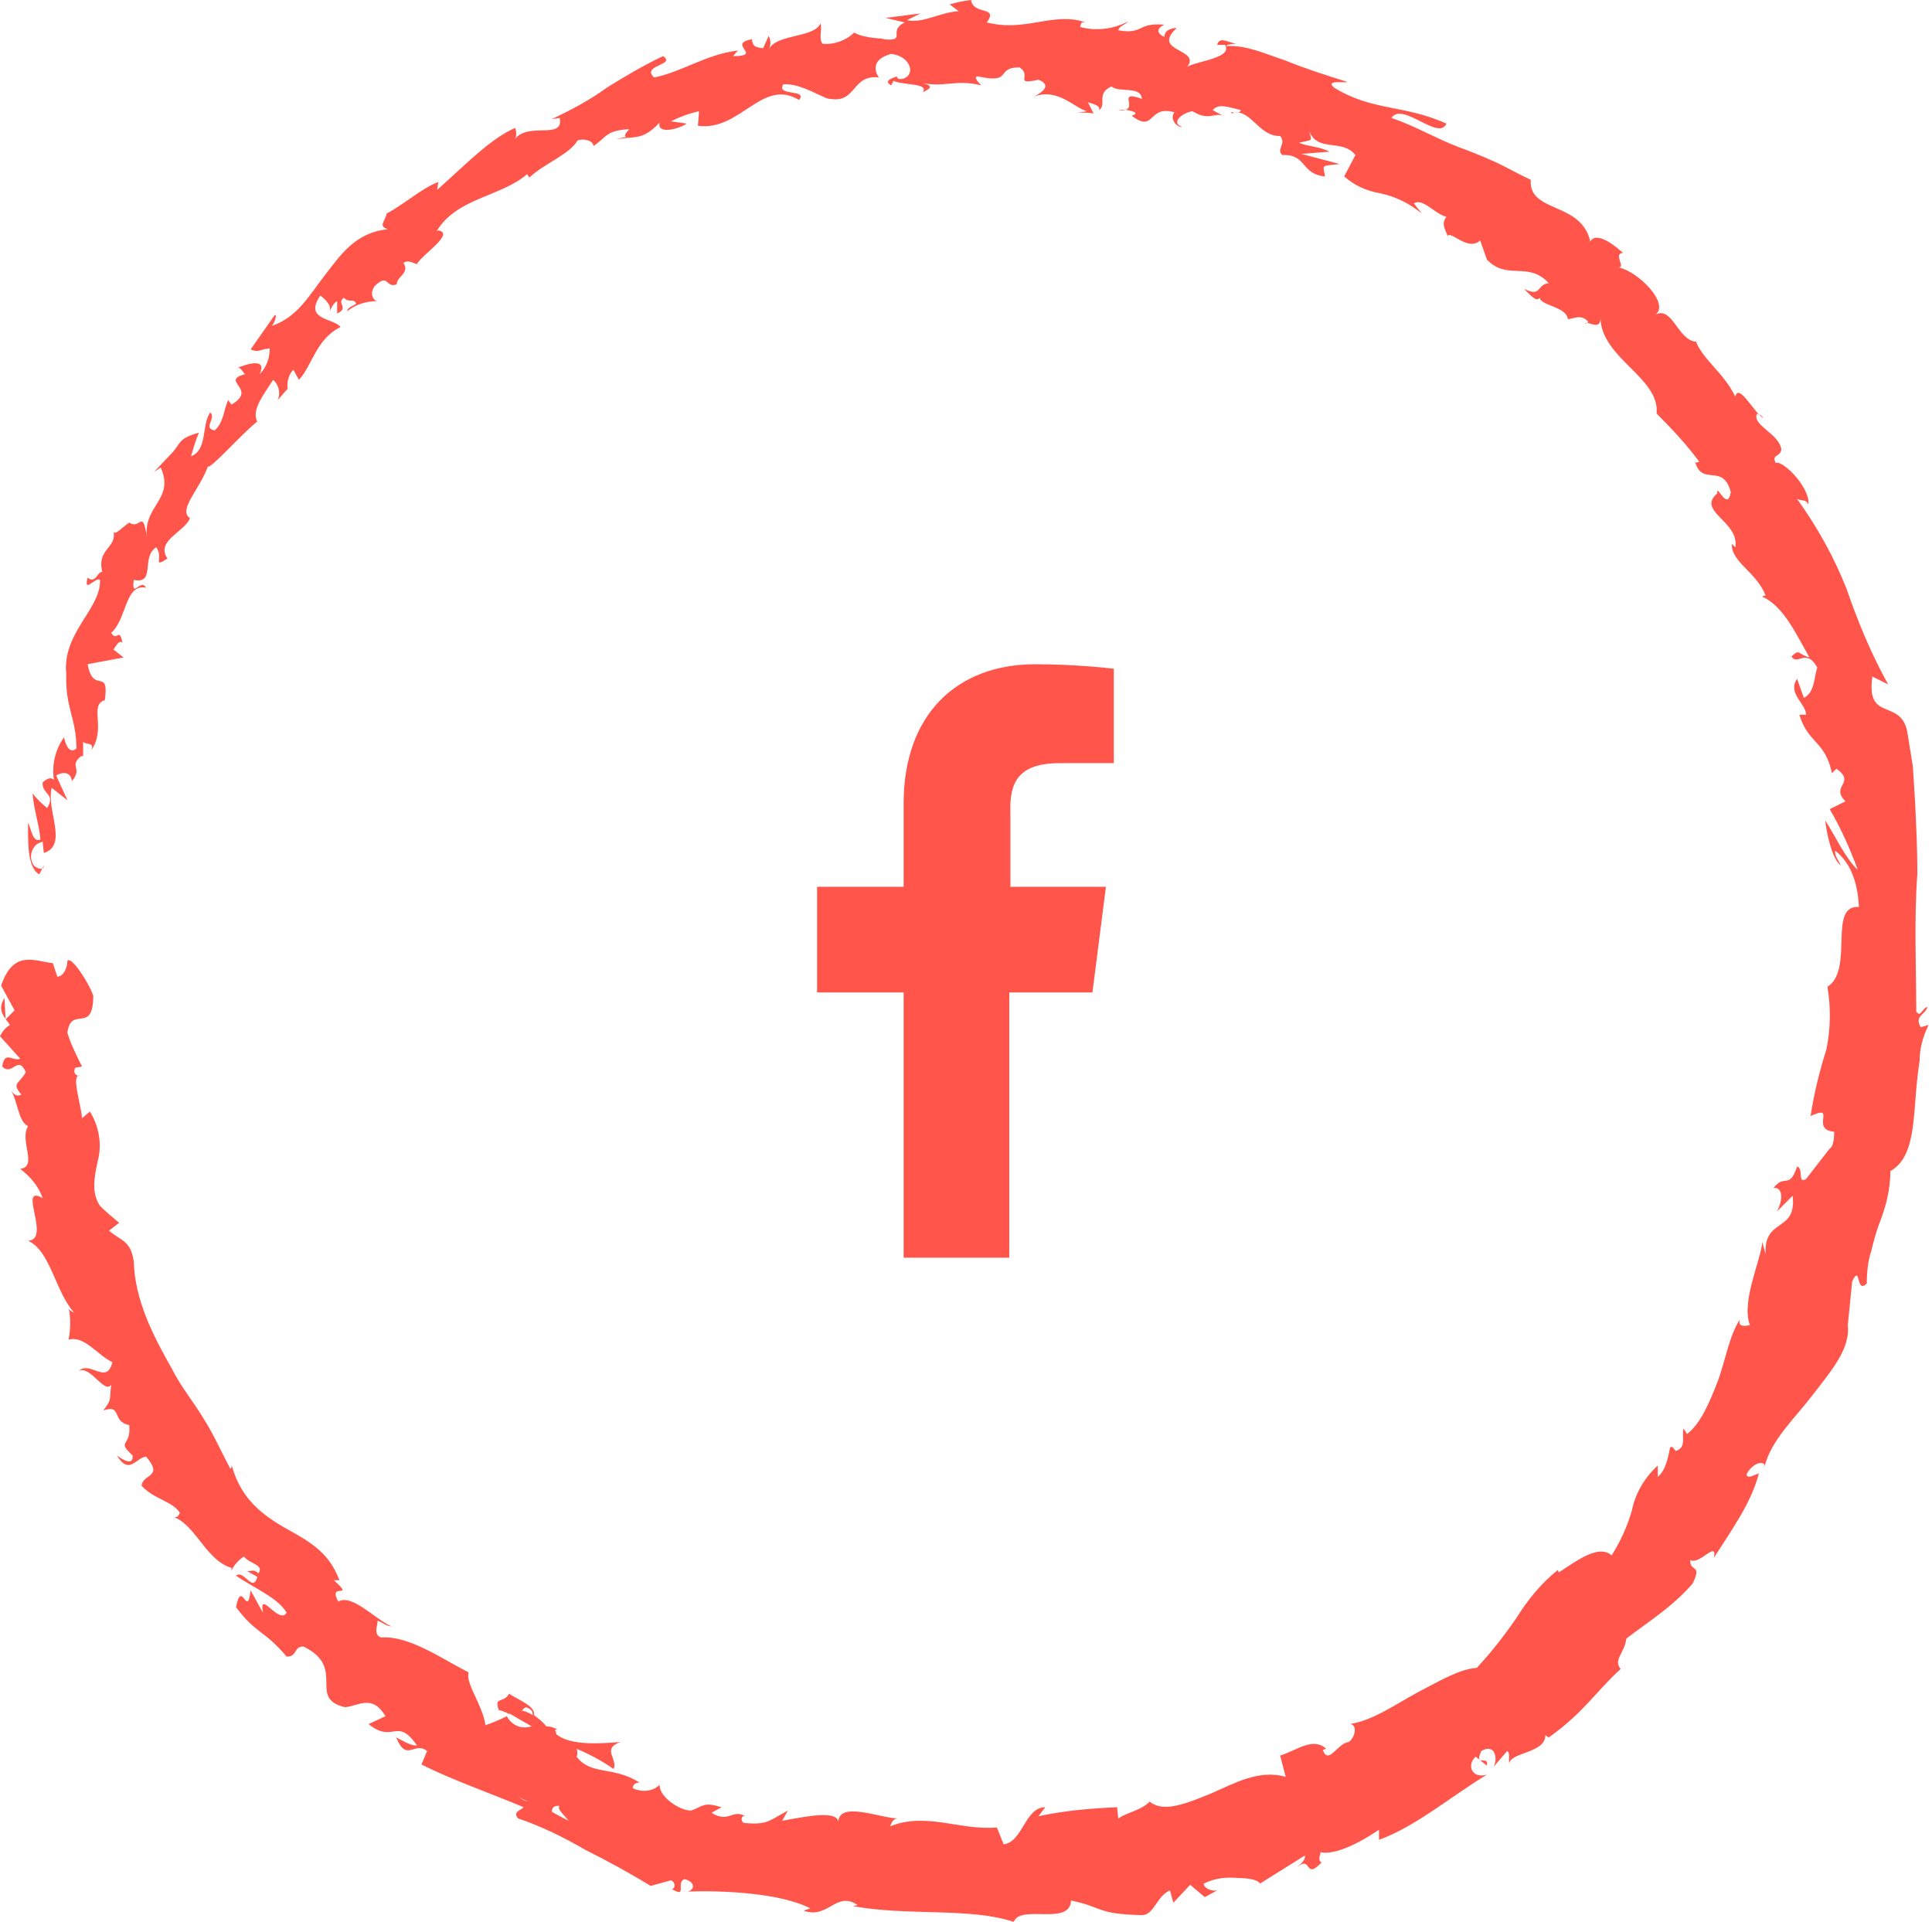 <?xml version="1.0" encoding="UTF-8"?> <!-- Generator: Adobe Illustrator 25.0.1, SVG Export Plug-In . SVG Version: 6.00 Build 0) --> <svg xmlns="http://www.w3.org/2000/svg" xmlns:xlink="http://www.w3.org/1999/xlink" version="1.1" id="Calque_1" x="0px" y="0px" viewBox="0 0 171.9 171" style="enable-background:new 0 0 171.9 171;" xml:space="preserve"> <style type="text/css"> .st0{clip-path:url(#SVGID_2_);} .st1{fill:#FF554A;} .st2{clip-path:url(#SVGID_2_);fill:#FF554A;} </style> <g> <defs> <rect id="SVGID_1_" width="171.9" height="171"></rect> </defs> <clipPath id="SVGID_2_"> <use xlink:href="#SVGID_1_" style="overflow:visible;"></use> </clipPath> <g transform="translate(-0.002 -0.005)" class="st0"> <path class="st1" d="M10.4,129.5c1.1,1.8,1.7,0.2,2.6,0.1c1.6,1.9-0.3,1.5-0.4,2.6c1.1,1.2,2.8,1.4,3.4,2.4 c-0.1,0.2-0.1,0.4-0.5,0.4c1.9,0.7,2.9,3.9,5.1,4.5c0,0.1,0,0.3-0.1,0.4c0.3-0.6,0.7-1.1,1.2-1.4c0.6,0.7,1.8,0.7,1.3,1.5 c-0.4-0.4-0.6-0.2-1-0.2l0.9,0.5c-0.4,1.5-1.2-0.7-1.9-0.1c1.6,1.1,3.8,2,4.5,3.3c-0.7,1.1-2.5-2.2-2.1,0l-1.1-2 c-0.3,2.6-0.8-1.1-1.3,1.5c1.8,2.4,2.6,2.1,4.5,4.4c1,0,0.6-0.9,1.5-0.9c3.9,1.9,0.3,4.6,3.7,5.4c1.2-0.1,2.4-1.2,3.6,0.8 l-1.5,0.7c2.2,1.8,2.5-0.7,4.3,1.9c-0.7,0.1-2.1-1-1.8-0.6c0.9,2.1,1.6,0.2,2.7,1.1l-0.5,1.2c2.8,1.4,6,2.5,9.1,3.8 c-0.3,0.3-1,0.4-0.5,1c2.1,0.7,4.1,1.7,6,2.8c2,1,4,2.1,5.8,3.2l1.8-0.5c0.3,0.1,0.5,0.6,0.1,0.8c1.4,0.8,0.3-0.6,1.1-0.9 c0.9,0.2,1,0.9,0.3,1.1c3-0.1,8.2,0.1,10.9,1.5l-0.6,0.2c2.2,0.8,2.9-1.8,4.8-0.5l-0.4,0.1c4.9,0.9,10.4,0.1,14.3,1.4 c0.6-1.6,5,0.4,5.1-1.9c2.9,0.6,2.2,1.2,6.3,1.3c1.1,0,1.3-1.7,2.5-2.2l0.3,1.1l1.5-1.6l1.3,1.1l1.1-0.6c-0.5,0.1-1.2-0.2-1.2-0.6 c1-0.5,2-0.6,3.1-0.5c1,0,1.8,0.2,1.9,0.5l4-2.5c0.1,0.5-0.6,0.9-1.1,1.4c1.9-1.9,0.9,1,2.6-0.8c-0.4-0.1-0.1-0.7-0.1-0.9 c1.3,0.3,3.6-0.9,5.2-2l0,0.9c3.3-1.2,6.3-3.8,9.6-5.8c-1.4,0.4-1.8-0.9-1-1.6l1,0.8c0.2-1-1.2,0.2-0.5-1.3 c1.2-0.7,1.5,0.6,1.1,1.4l1.2-1.4c0.3,0.2,0.1,0.6,0.2,1.1c0.1-1,3.2-0.9,3.2-2.5l0.3,0.2c3.2-2.3,4.1-4,6.4-6.1 c-0.7-0.8,0.4-1.5,0.5-2.7c1.8-1.4,4.1-2.8,5.9-4.9c0.9-1.8-0.3-1-0.2-2.1c0.8,0.5,2.4-1.8,2.1-0.2c0.9-1.4,1.5-2.3,2.1-3.3 c0.8-1.3,1.5-2.7,1.9-4.2c-0.6,0.2-1,0.5-1.1,0.1c0.3-0.7,1.2-1.3,1.6-0.9l0,0.2c0.6-2.4,2.7-4.3,4.3-6.4c1.6-2.1,3.4-4.1,3.1-6.3 l0,0.2l0.4-4c0.8-1.6,0.3,1.2,1.3,0.2c0-1,0.1-2,0.4-2.9c0.2-0.8,0.4-1.6,0.7-2.4c0.6-1.5,1-3.1,1-4.7c1.8-1,2-3.5,2.2-6 c0.1-1.3,0.2-2.6,0.4-3.8c0-1.1,0.3-2.2,0.8-3.2l-0.7,0.2c-0.6-1,0.4-1.1,0.6-1.8c-0.5,0.1-0.6,1-1,0.4c0-4-0.2-8.1,0.1-12.3 c0-2.1-0.1-4.2-0.2-6.3l-0.2-3.2l-0.5-3.1c-0.6-3-3.7-0.8-3.1-4.9l1.4,0.7c-1.5-2.7-2.7-5.6-3.7-8.5c-1.1-2.8-2.6-5.5-4.4-8 c0.4,0.2,0.8,0,1,0.5c0.2-1.5-2.3-4-2.9-3.7c-0.4-0.8,0.4-0.5,0.5-1.2c-0.2-1.4-2.5-2.1-2.2-3.1c0-0.2,0.5,0.1,0.6,0.3 c-0.8-0.4-2.2-3.2-2.5-1.9c-1-2.1-2.8-3.2-3.5-4.9c-1.6-0.1-2.1-3.2-3.6-2.4c1.3-1-1.6-3.9-3.3-4.2c0.7,0-0.5-1.2,0.4-1.3 c-1.2-1.1-2.5-1.8-2.9-1c-0.8-3.6-5.5-2.5-5.3-5.5c-1.1-0.5-2.1-1.1-3.2-1.6c-1.1-0.5-2.1-0.9-3.2-1.3c-2.1-0.8-3.9-1.9-6-2.6 c1-1.5,4.2,2.1,4.9,0.5c-3.8-1.7-6.6-1.1-10-3.2c-0.8-0.7,0.8-0.4,1.2-0.5c-1.9-0.6-3.8-1.2-5.5-1.9c-1.8-0.6-3.5-1.4-5.3-1.3 c0-0.1,0.5-0.2,0.9-0.2c-0.7-0.1-1.5-0.7-1.7,0.1l0.7,0c0.8,1.3-3.3,1.5-3.5,2.1c1.7-1.8-3.2-1.4-0.8-3.6c-0.5,0-1.1,0.2-1.1,0.8 c-0.6-0.3-0.8-0.7,0-1.1c-2.5-0.2-1.8,0.9-4.1,0.5c0.1-0.4,0.5-0.4,0.9-0.8c-1.3,0.7-2.9,0.9-4.3,0.5c0.1-0.2,0-0.5,0.5-0.4 C93.7,1,91.3,2.9,87.8,2c1.1-1.5-1.2-0.6-1.4-2c-0.7,0.1-1.3,0.2-1.9,0.4l0.8,0.6c-1.7,0.1-3.1,1.1-4.6,0.8l1.2-0.6l-3.1,0.4 L80.5,2c-1.6,0.8,0.3,1.7-1.9,1.5c0.4-0.1-1.6,0-2.6-0.6h0c-0.7,0.7-1.8,1.1-2.8,1c-0.4-0.4,0-1.5-0.2-1.8 c-0.6,1.3-3.9,0.9-4.6,2.3c0.2-0.4,0.2-0.8,0-1.2l-0.5,1.1c-0.8-0.1-0.9-0.2-1-0.8C64.6,3.9,68,5,65.2,5c0.2-0.1,0.1-0.2,0.5-0.5 c-2.8,0.3-5,1.9-7.5,2.4c-1.2-1.1,2-1.1,0.8-1.9c-1.7,0.8-3.4,1.8-5,2.8c-1.5,1.1-3.2,2-4.9,2.8l0.7-0.1c0.4,2-2.8,0.3-4,1.9 c0.3-0.4,0-1.2,0-1c-2.2,1-4.1,3-6.9,5.5l0.1-0.7c-1.4,0.5-3.2,2.1-4.6,2.8c-0.1,0.7-0.8,1.1,0.1,1.4c-2.9,0.3-4.2,2.3-5.6,4.1 c-1.4,1.8-2.4,3.7-4.7,4.5c0.3-0.4,0.5-1.2,0.2-0.9l-2.1,3c0.8,0.3,0.7,0,1.7-0.1c0,0.9-0.3,1.7-0.9,2.3c0.7-1.5-1.1-0.9-1.9-0.6 c0.3,0.1,0.4,0.4,0.6,0.6c-2.3,0.6,1.2,1.3-1.2,2.7l-0.3-0.4c-0.4,0.9-0.4,2-1.2,2.7c-1.1-0.2,0.2-1.1-0.4-1.6 c-0.8,1.2-0.2,3.3-1.7,3.9c0.2-0.7,0.4-1.4,0.7-2.1c-1.8,0.5-1.6,0.9-2.3,1.7l0.1-0.1L13.7,42l0.6-0.4c1.3,2.9-1.7,3.4-1.2,6.4 c-0.4-2.9-0.6-0.8-1.6-1.5c-0.6,0.4-1.3,1.2-1.4,0.8c0.3,1.5-1.5,1.5-1,3.6c-0.4-0.1-0.6,1.1-1.3,0.5c-0.4,1.5,0.7-0.1,1.1,0.2 c0.1,2.6-3.4,4.7-3,8.4c-0.1,3,0.9,3.9,0.9,6.6c-0.8,0.7-1.1-1-1.1-1c-0.8,1.1-1.1,2.5-0.9,3.8c-0.3-0.3-0.6-0.1-1,0.2 c-0.1,1.1,1.2,1,0.4,2.3c-0.5-0.4-0.9-0.8-1.3-1.3c0.1,1.4,0.6,2.8,0.7,4.1c-0.7,0.3-0.8-0.9-1.1-1.5c0,1.6-0.1,4,1,4.6L3.9,77 c0,0.6-0.9,0.2-1-0.2c-0.3-0.6-0.1-1.3,0.4-1.7c0.2-0.1,0.4-0.2,0.5-0.2l0.1,1c2.2-0.7,0.2-3.8,0.7-5.8L6,71.2L5,69 c0.5-0.3,1.3-0.4,1.4,0.5c1-1.2-0.3-1.3,0.8-2.2c0.2-0.1,0.2,0,0.2,0.1L7.4,66c0.2,0.3,1.1,0,0.7,0.8c1.4-2-0.2-4,1.2-4.5l0,0.2 c0.5-3.3-1-0.6-1.5-3.4l3.2-0.6l-0.9-0.7c0.2-0.3,0.5-0.9,0.8-0.6c-0.3-1.5-0.5,0-1-0.9c1.4-1.2,1.2-4.4,3.1-4 c-0.5-0.9-1.3,1.1-1.1-0.7c2,0.4,0.6-2,2-2.9c0.7,0.9-0.4,1.9,1,1c-1.1-1.6,1.6-2.4,2-3.6c-1.1-0.7,0.9-2.6,1.6-4.6 c0.2,0.3,2.9-2.8,4.4-4l0.1,0.2c-0.8-1.1,0.5-2.6,1.3-3.9c0.5,0.4,0.7,1.2,0.4,1.8c0.3-0.3,0.6-0.7,0.9-1 c-0.1-0.6,0.1-1.3,0.5-1.7l0.5,0.9c1.2-1.3,1.5-3.6,3.7-4.7c-0.6-0.8-3.3-0.6-1.8-2.8c0.4,0.3,1.1,0.9,0.8,1.5 c0.1-0.2,0.3-0.8,0.7-1L30,27.9c1.1-0.5-0.1-0.9,0.6-1.4c0.5,0.5,0.8,0,1.1,0.5c-0.1,0.2-0.8,0.3-0.8,0.7c0.7-0.6,1.7-0.9,2.6-0.9 c-0.4-0.2-0.5-0.7-0.3-1.1c0-0.1,0.1-0.1,0.1-0.2c1.3-1.3,1,0.2,2-0.2c0-0.7,1.2-1,0.6-1.9c0.4-0.3,0.8,0,1.2,0.1 c0.5-0.9,3.4-2.7,1.9-3l-0.2,0.1l0.1-0.1l0,0l0,0c1.8-2.9,5.7-3,8-5l0.2,0.3c1.4-1.3,3.5-2,4.3-3.3c0.5-0.2,1.4,0,1.4,0.5 c1.2-0.8,1.1-1.4,3.2-1.5c-1.1,1.1,0.7,0.4-1.2,0.9c1.8-0.3,2.4,0.1,3.9-1.5c-0.3,1.1,1.7,0.6,2.4,0.1l-1.4-0.2 c0.8-0.4,1.6-0.7,2.5-0.9l-0.1,1.3c3.8,0.5,5.7-4.3,9-2.3c0.8-1-2.1-0.3-1.4-1.4c1.7-0.1,3.7,1.4,4.2,1.3c2.3,0.4,1.9-2.2,4.3-1.9 c-0.3-0.4-0.8-1.6,1.1-2.1C81,5,81.5,6.6,80.4,7C80,7.1,79.8,7,79.8,6.8c-0.5,0.2-1.2,0.4-0.5,0.8l0.2-0.4c0.9,0.4,3.2,0.2,2.6,1 c1.2-0.5,0.5-0.7-0.4-0.9c2.2,0.6,3.3-0.3,5.6,0.3c-0.3-0.3-0.7-0.8-0.3-0.8c3.2,0.7,1.5-0.8,3.7-0.8c1.2,0.7-0.6,1.6,1.7,1.1 c1.3,0.5,0.2,1.2-0.4,1.5c2.1-0.8,3.6,1,4.7,1.3l-1.1,0.2c0.5-0.1,1.1-0.1,1.7,0l-0.5-1c0.6,0.2,1.1,0.3,1,0.7 c0.7-0.5-0.3-1.5,1.1-2.1c0.7,0.6,2.6-0.1,2.7,1.1c-2.5-0.9,0.1,1.2-2.1,1c0.5-0.1,1,0,1.5,0.2c0.1,0.2-0.1,0.2-0.3,0.3 c2.1,1.6,1.4-1,3.8-0.3c-0.5,0.6,0.3,1.4,0.7,1.3c-1-0.3-0.2-1.2,0.9-1.4c1.5,0.9,1.9,0.1,2.7,0.4l-0.9-0.5c0.5-0.6,1.3-0.3,2.5,0 c-0.1,0.5-1.1,0-0.8,0.3c1.6-0.6,2.4,2.1,4.3,2c0.6,0.7-0.4,1.2,0.2,1.7c2.2-0.1,1.6,1.7,3.8,1.9c-0.2-1.1-0.4-0.9,1.3-1.1 l-3.4-0.9l2.5-0.2c-1-0.5-2.2-0.5-2.7-0.8c1.3-0.3,1.1-0.1,0.9-1c0.8,1.9,2.9,0.6,4.1,2.1l-1,1.9c0.9,0.8,2,1.3,3.2,1.5 c1.4,0.3,2.6,0.9,3.7,1.8l-0.7-0.9c0.8-0.5,1.8,0.9,2.9,1.2c-0.5,0.6-0.1,1.1,0.1,1.7c0.3-0.5,1.8,1.4,2.9,0.4l0.6,1.7 c1.8,1.9,3.7,0.1,5.5,2.1c-1.1,0.1-0.6,1.3-2.2,0.5c0.6,0.6,1.1,1.2,1.4,0.8c0.1,0.7,2.4,0.8,2.5,1.9c0.5,0,1.1-0.5,1.8,0.2 c0,0.2-0.3,0.2-0.3,0.2c0.3-0.3,1.4,0.7,1.4-0.5c0.1,3.6,5.3,5.3,5,8.5c1.4,1.4,2.7,2.8,3.8,4.3c-0.2,0-0.3,0.2-0.4-0.1 c0.6,2.4,2.5,0.1,3.2,2.8c-0.3,1.8-1.3-0.9-1.2,0.1c-1.9,1.6,2,2.5,1.6,4.8l-0.3-0.3c-0.1,1.6,2.2,2.5,3,4.6c-0.1,0-0.2,0-0.3,0.1 c1.9,0.8,3.1,3.5,4.2,5.4c-1.1-0.3-0.8-0.8-1.6-0.1c0.5,0.9,1.3-0.8,2.3,1c-0.3,0.8-0.2,2.2-1.2,2.7c-0.2-0.6-0.4-1.1-0.6-1.7 c-0.9,1.3,0.8,2.2,0.8,3.2l-0.6,0c0.8,2.6,2.3,2.3,2.9,5.2l0.4-0.4c1.8,1.3-0.6,1.5,0.8,2.9l-1.4,0.7c1,1.7,1.8,3.5,2.5,5.4 c-1.1-1-2.1-3.2-2.9-4.4c0.1,1,0.6,3.5,1.4,4c-0.2-0.4-0.6-0.9-0.5-1.3c1.4,1.1,2,2.9,2.1,5c-2.8-0.2-0.4,5.6-2.8,7.1 c0.3,1.8,0.3,3.7-0.1,5.6c-0.6,1.9-1.1,3.9-1.4,5.9c2.4-1.1-0.1,1.2,2.1,1.4c0,1-0.2,1.4-0.4,1.5l-2.1,2.7c-0.8,0.5-0.2-1-0.8-1.1 c-0.7,2.1-1.1,0.6-2.1,1.9c0.8-0.1,0.9,1,0.3,2.1l1.4-1.4c0.4,3.3-2.6,1.9-2.4,5.2l-0.3-1.1c-0.1,1.6-1.9,5.3-1.1,7.4 c-0.4,0.1-1.1,0.2-0.9-0.5c-1,1.6-1.3,3.8-2,5.6s-1.5,3.7-2.7,4.6l-0.3-0.5c-0.2,0.7,0.3,1.7-0.7,2c-0.2-0.2-0.3-0.5-0.5-0.3 c-0.1,0.4-0.3,2-1.1,2.6l0-1c-1.2,1.1-2,2.5-2.3,4c-0.4,1.4-1,2.7-1.8,4c-1.2-1.1-3.4,0.7-4.7,1.5l-0.1-0.2 c-1.5,1.2-2.7,2.7-3.7,4.3c-1.1,1.6-2.2,3-3.5,4.4c-1.5,0.1-3.2,1.1-5.3,2.2c-2,1.1-4,2.5-6,2.8c0.7,0,0.5,1.2-0.1,1.6 c-1,0.1-1.8,2.1-2.3,0.7l0.3-0.1c-1.2-1.1-2.7,0.2-4.1,0.6l0.5,1.9c-2.4-0.7-4.6,0.6-6.7,1.5c-2.2,0.9-4.2,1.7-5.4,0.7 c-0.8,0.8-1.9,0.9-2.8,1.5l-0.1-1c-2.3,0.1-4.7,0.3-7,0.8l0.6-0.8c-1.8,0-2,3.1-3.7,3.3l-0.6-1.5c-3.2,0.3-6.3-1.4-9.5-0.1 c0.1-0.2,0.2-0.7,0.7-0.7c-1.5,0-5.5-1.7-5.3,0.5c0.2-1.4-3.2-0.6-5-0.3l0.5-0.9c-1.7,0.9-1.8,1.3-3.9,1.1 c-0.4-0.2-0.2-0.9,0.3-0.5c-1.4-0.9-1.5,0.6-3.2-0.4l0.9-0.5c-1.6-0.5-1.6-0.1-2.7,0.3c-1.1,0-2.9-1.3-2.8-2.3 c-0.6,0.6-1.6,0.7-2.4,0.3c0-0.4,0.4-0.5,0.6-0.5c-2.4-1.5-4.3-0.6-5.6-2.3c0.1-0.2,0.1-0.5,0-0.7c1.2,0.5,2.3,1.1,3.3,1.8 c0.4-0.9-1.1-1.8,0.6-2.4c-1.5,0.1-4.4,0.4-5.7-0.7c0-0.1-0.1-0.3-0.1-0.4l0.2,0c-0.3-0.2-0.7-0.3-1-0.3c-0.3-0.4-0.7-0.7-1.1-1 c0.2-0.8-1.5-1.4-2.2-1.9c-0.5,0.9-1.4,0.2-0.9,1.5c-0.1-0.1,0.2,0,0.7,0.2c0.1,0.1,0.2,0.1,0.4,0.1l-0.1,0 c0.5,0.3,1.2,0.7,1.9,1.1c-0.9,0.3-1.8-0.1-2.2-0.9c-0.6,0.3-1.3,0.6-1.9,0.8c-0.3-1.9-1.8-3.7-1.5-4.7c-2.4-1.2-5.3-3.3-7.8-3.1 c-0.7-0.3-0.3-1-0.3-1.5c0.5,0.2,0.8,0.5,1.2,0.5c-1.5-0.7-3.5-2.9-4.7-2.2c-1-1.8,1.6-0.1-0.4-1.9l0.5,0c-1-2.7-3-3.6-5.1-4.8 c-2-1.2-3.9-2.7-4.6-5.9c0.1,0.4,0.2,0.6,0,0.8c-0.8-1.5-1.5-3.1-2.4-4.5c-0.9-1.5-2-2.8-2.8-4.4c-1.7-3-3.3-6.1-3.4-9.6 c-0.3-1.9-1.2-1.8-2.2-2.7l0.9-0.7c-0.6-0.5-1.2-1-1.7-1.5c-0.8-1.2-0.5-2.6-0.2-4c0.4-1.5,0.1-3.1-0.7-4.4l-0.7,0.6 c-0.1-1.3-1-3.9-0.2-3.8C7,95.8,6.4,95.6,6.7,95l0.6-0.1c-0.5-1-1-2-1.3-3c0.3-2.5,2.3,0.2,2.3-3.3C7.9,87.4,6.3,85,6,85.5 c0,0.5-0.3,1.4-0.9,1.4l-0.4-1.2c-1.7-0.2-3.5-1.2-4.6,2l1.2,2.2l-0.8,0.8l-0.1-1.9c-0.7,1.1,0,1.7,0.5,2.4 c-0.4,0.2-0.7,0.6-0.9,1l1.8,2c-0.6,0.3-1.4-0.8-1.6,0.7c0.9,0.9,1.4-1.1,2.1,0.5c-0.6,1.1-1.3,0.9-0.4,2c-0.4,0.2-0.7,0-1-0.5 c0.7,1,0.7,2.9,1.6,3.3c-0.8,1.3,0.9,3.6-0.7,3.8c0.9,0.7,1.6,1.5,2,2.6c-2.3-1.3,0.8,3.7-1.3,3.8c2,0.9,2.4,4.5,4.1,6.4 c-0.2-0.1-0.5-0.2-0.5-0.5c0.2,1,0.2,1.9,0,2.9c1.4-0.4,2.6,1.4,3.9,2c-0.5,2.1-2-0.2-3,0.8c1-0.6,2.3,2.1,2.9,1.2 c-0.2,1.5,0.1,1.2-0.7,2.3c1.7-0.6,0.7,1,2.3,1.3c0.2,2-1.2,1.3,0.3,2.7C11.9,130.7,10.4,129.5,10.4,129.5 M47,160.3L47,160.3 c-0.4-0.1-0.7-0.3-0.9-0.4C46.3,160,46.6,160.1,47,160.3 M50.6,162c-0.4-0.2-1-0.5-1.5-0.8c0-0.4,0.3-0.6,0.7-0.5 C49.5,160.9,50.2,161.5,50.6,162 M46.8,151.9c0.6,0.2,0.6,0.5,0.6,0.7c-0.3-0.2-0.6-0.3-0.9-0.4l-0.1,0.1 C46.5,152.1,46.6,152,46.8,151.9"></path> </g> <path class="st2" d="M94.3,67.9h4.8v-8.4c-0.8-0.1-3.7-0.4-7-0.4c-6.9,0-11.7,4.4-11.7,12.4v7.4h-7.7v9.4h7.7v23.6h9.4V88.3h7.4 l1.2-9.4h-8.5v-6.5C89.8,69.7,90.5,67.9,94.3,67.9L94.3,67.9z"></path> </g> </svg> 
